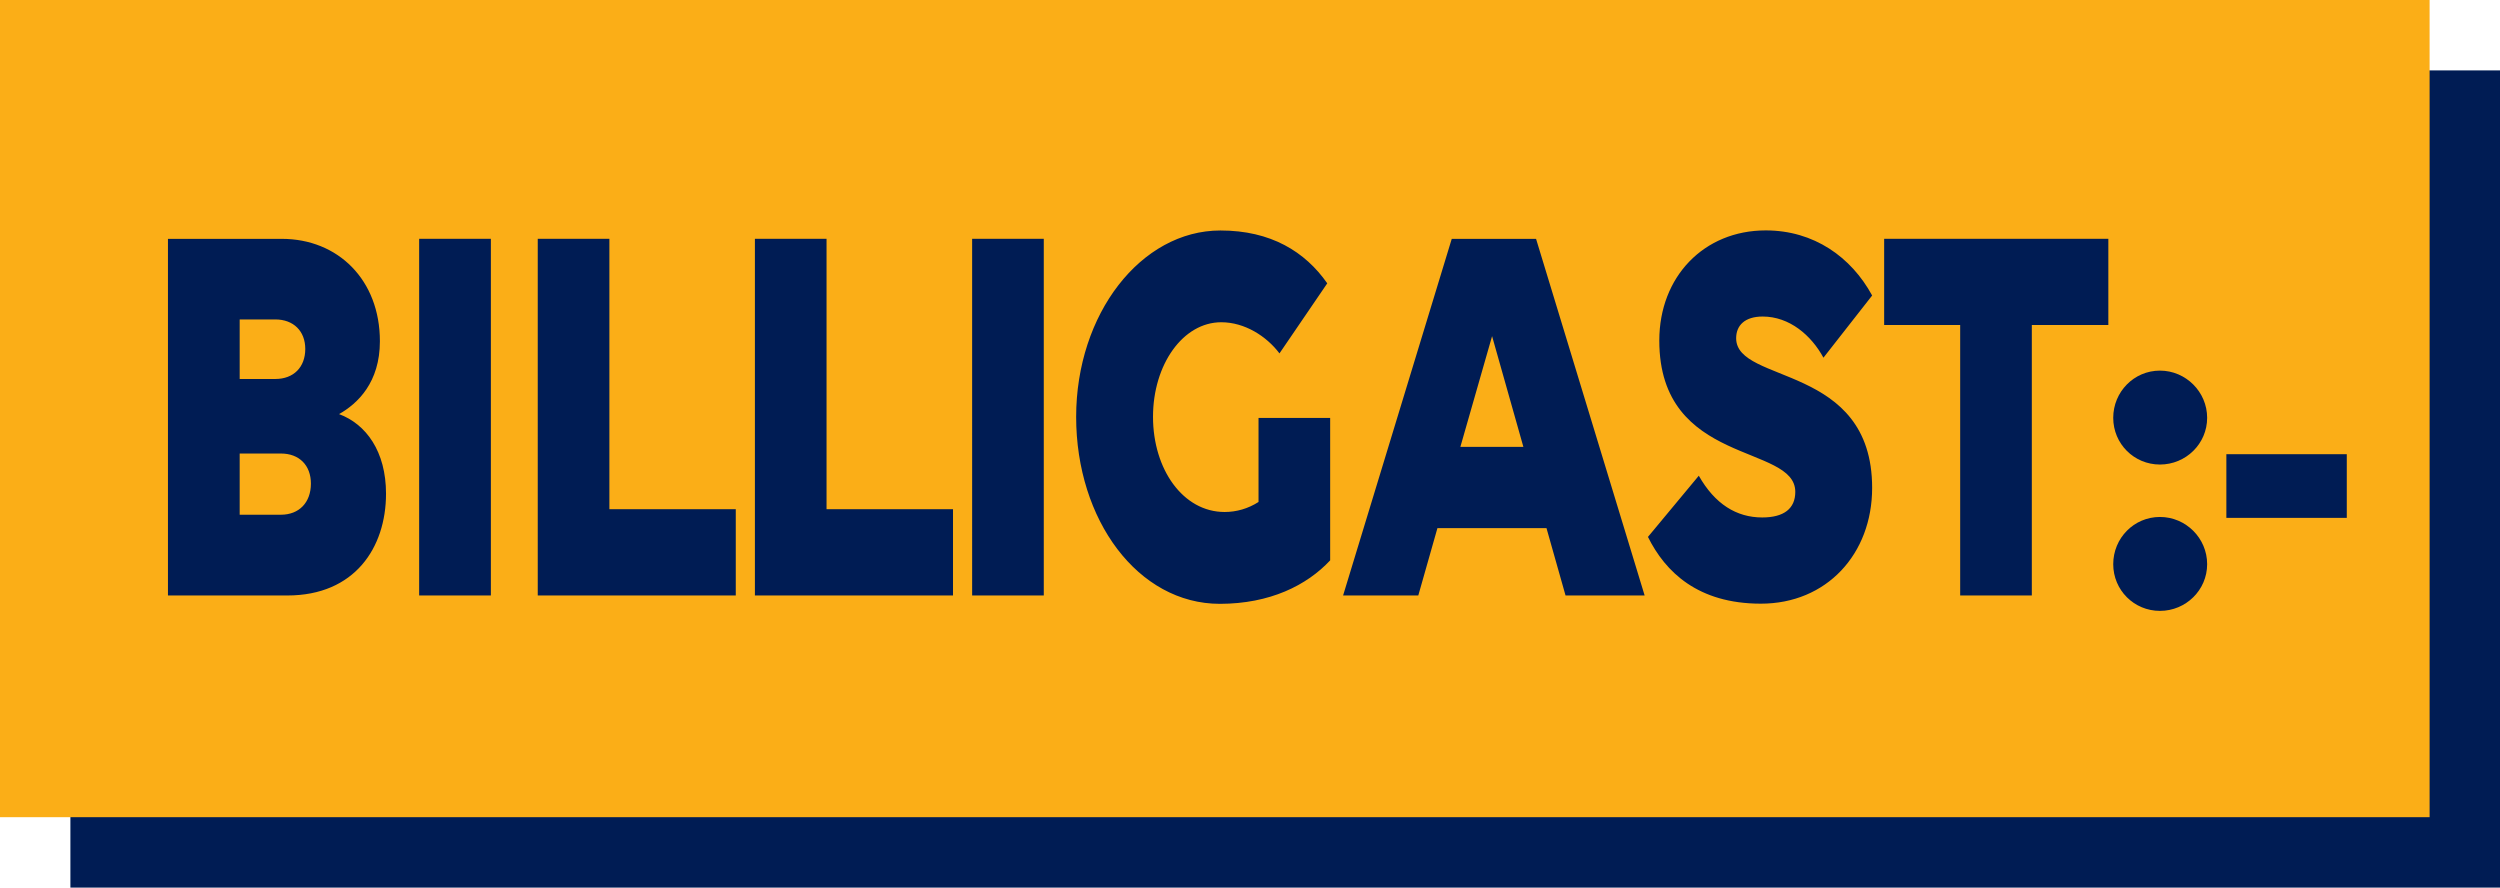 <?xml version="1.0" encoding="utf-8"?>
<!-- Generator: Adobe Illustrator 25.1.0, SVG Export Plug-In . SVG Version: 6.00 Build 0)  -->
<svg version="1.1" id="Layer_1" xmlns="http://www.w3.org/2000/svg" xmlns:xlink="http://www.w3.org/1999/xlink" x="0px" y="0px"
	 viewBox="0 0 301.86 107.18" style="enable-background:new 0 0 301.86 107.18;" xml:space="preserve">
<style type="text/css">
	.st0{fill:#001C54;}
	.st1{fill:#FBAE17;}
</style>
<rect x="8.5" y="8.5" class="st0" width="293.36" height="98.67"/>
<rect class="st1" width="293.36" height="98.67"/>
<g>
	<path class="st0" d="M254.57,39.24V28.83H227.5v10.41h9.18V71.9h8.65V39.24H254.57z M226.05,35.68c-2.52-4.64-7.03-7.86-12.85-7.86
		c-7.45,0-12.85,5.58-12.85,13.3c0,15.18,16.42,12.43,16.42,18.27c0,2.01-1.36,3.09-3.99,3.09c-3.1,0-5.72-1.61-7.66-5.04
		l-6.14,7.39c2.1,4.23,6.03,8.06,13.64,8.06c7.92,0,13.43-5.98,13.43-13.98c0-15.05-16.42-12.5-16.42-18.07
		c0-1.55,1.05-2.62,3.2-2.62c3.25,0,5.88,2.28,7.34,4.97L226.05,35.68z M183.94,53.96h-7.61l3.83-13.37L183.94,53.96z M189.03,71.9
		h9.55l-13.11-43.06h-10.18L162.17,71.9h9.08l2.31-8.13h13.17L189.03,71.9z M160.61,67.66v-17.2h-8.65v10.15
		c-1.26,0.81-2.68,1.21-4.09,1.21c-5.04,0-8.65-5.17-8.65-11.49s3.62-11.42,8.24-11.42c2.83,0,5.46,1.68,7.03,3.76l5.77-8.46
		c-2.68-3.83-6.82-6.38-12.9-6.38c-9.6,0-17.42,10.08-17.42,22.51s7.45,22.57,17.36,22.57C153.32,72.9,157.78,70.69,160.61,67.66
		 M117.38,71.9h8.65V28.83h-8.65V71.9z M91.15,71.9h23.92V61.48H99.8V28.83h-8.65V71.9z M64.92,71.9h23.92V61.48H73.58V28.83h-8.65
		V71.9z M50.61,71.9h8.66V28.83h-8.66V71.9z M33.92,54.76c2.2,0,3.62,1.41,3.62,3.63c0,2.28-1.42,3.76-3.62,3.76h-4.98v-7.39H33.92z
		 M33.24,38.57c2.2,0,3.62,1.41,3.62,3.56c0,2.22-1.42,3.63-3.62,3.63h-4.3v-7.19H33.24z M20.28,71.9h14.42
		c8.13,0,11.91-5.78,11.91-12.29c0-5.11-2.41-8.4-5.67-9.61c2.26-1.28,4.93-3.83,4.93-8.8c0-7.39-5.04-12.36-11.85-12.36H20.28V71.9
		z"/>
	<path class="st0" d="M268.82,62.53h14.54v-7.69h-14.54V62.53z M260.8,56.09c3.13,0,5.7-2.51,5.7-5.64c0-3.13-2.57-5.7-5.7-5.7
		c-3.14,0-5.64,2.57-5.64,5.7C255.16,53.58,257.67,56.09,260.8,56.09 M260.8,73.76c3.13,0,5.7-2.51,5.7-5.64
		c0-3.14-2.57-5.7-5.7-5.7c-3.14,0-5.64,2.56-5.64,5.7C255.16,71.25,257.67,73.76,260.8,73.76"/>
</g>
</svg>

